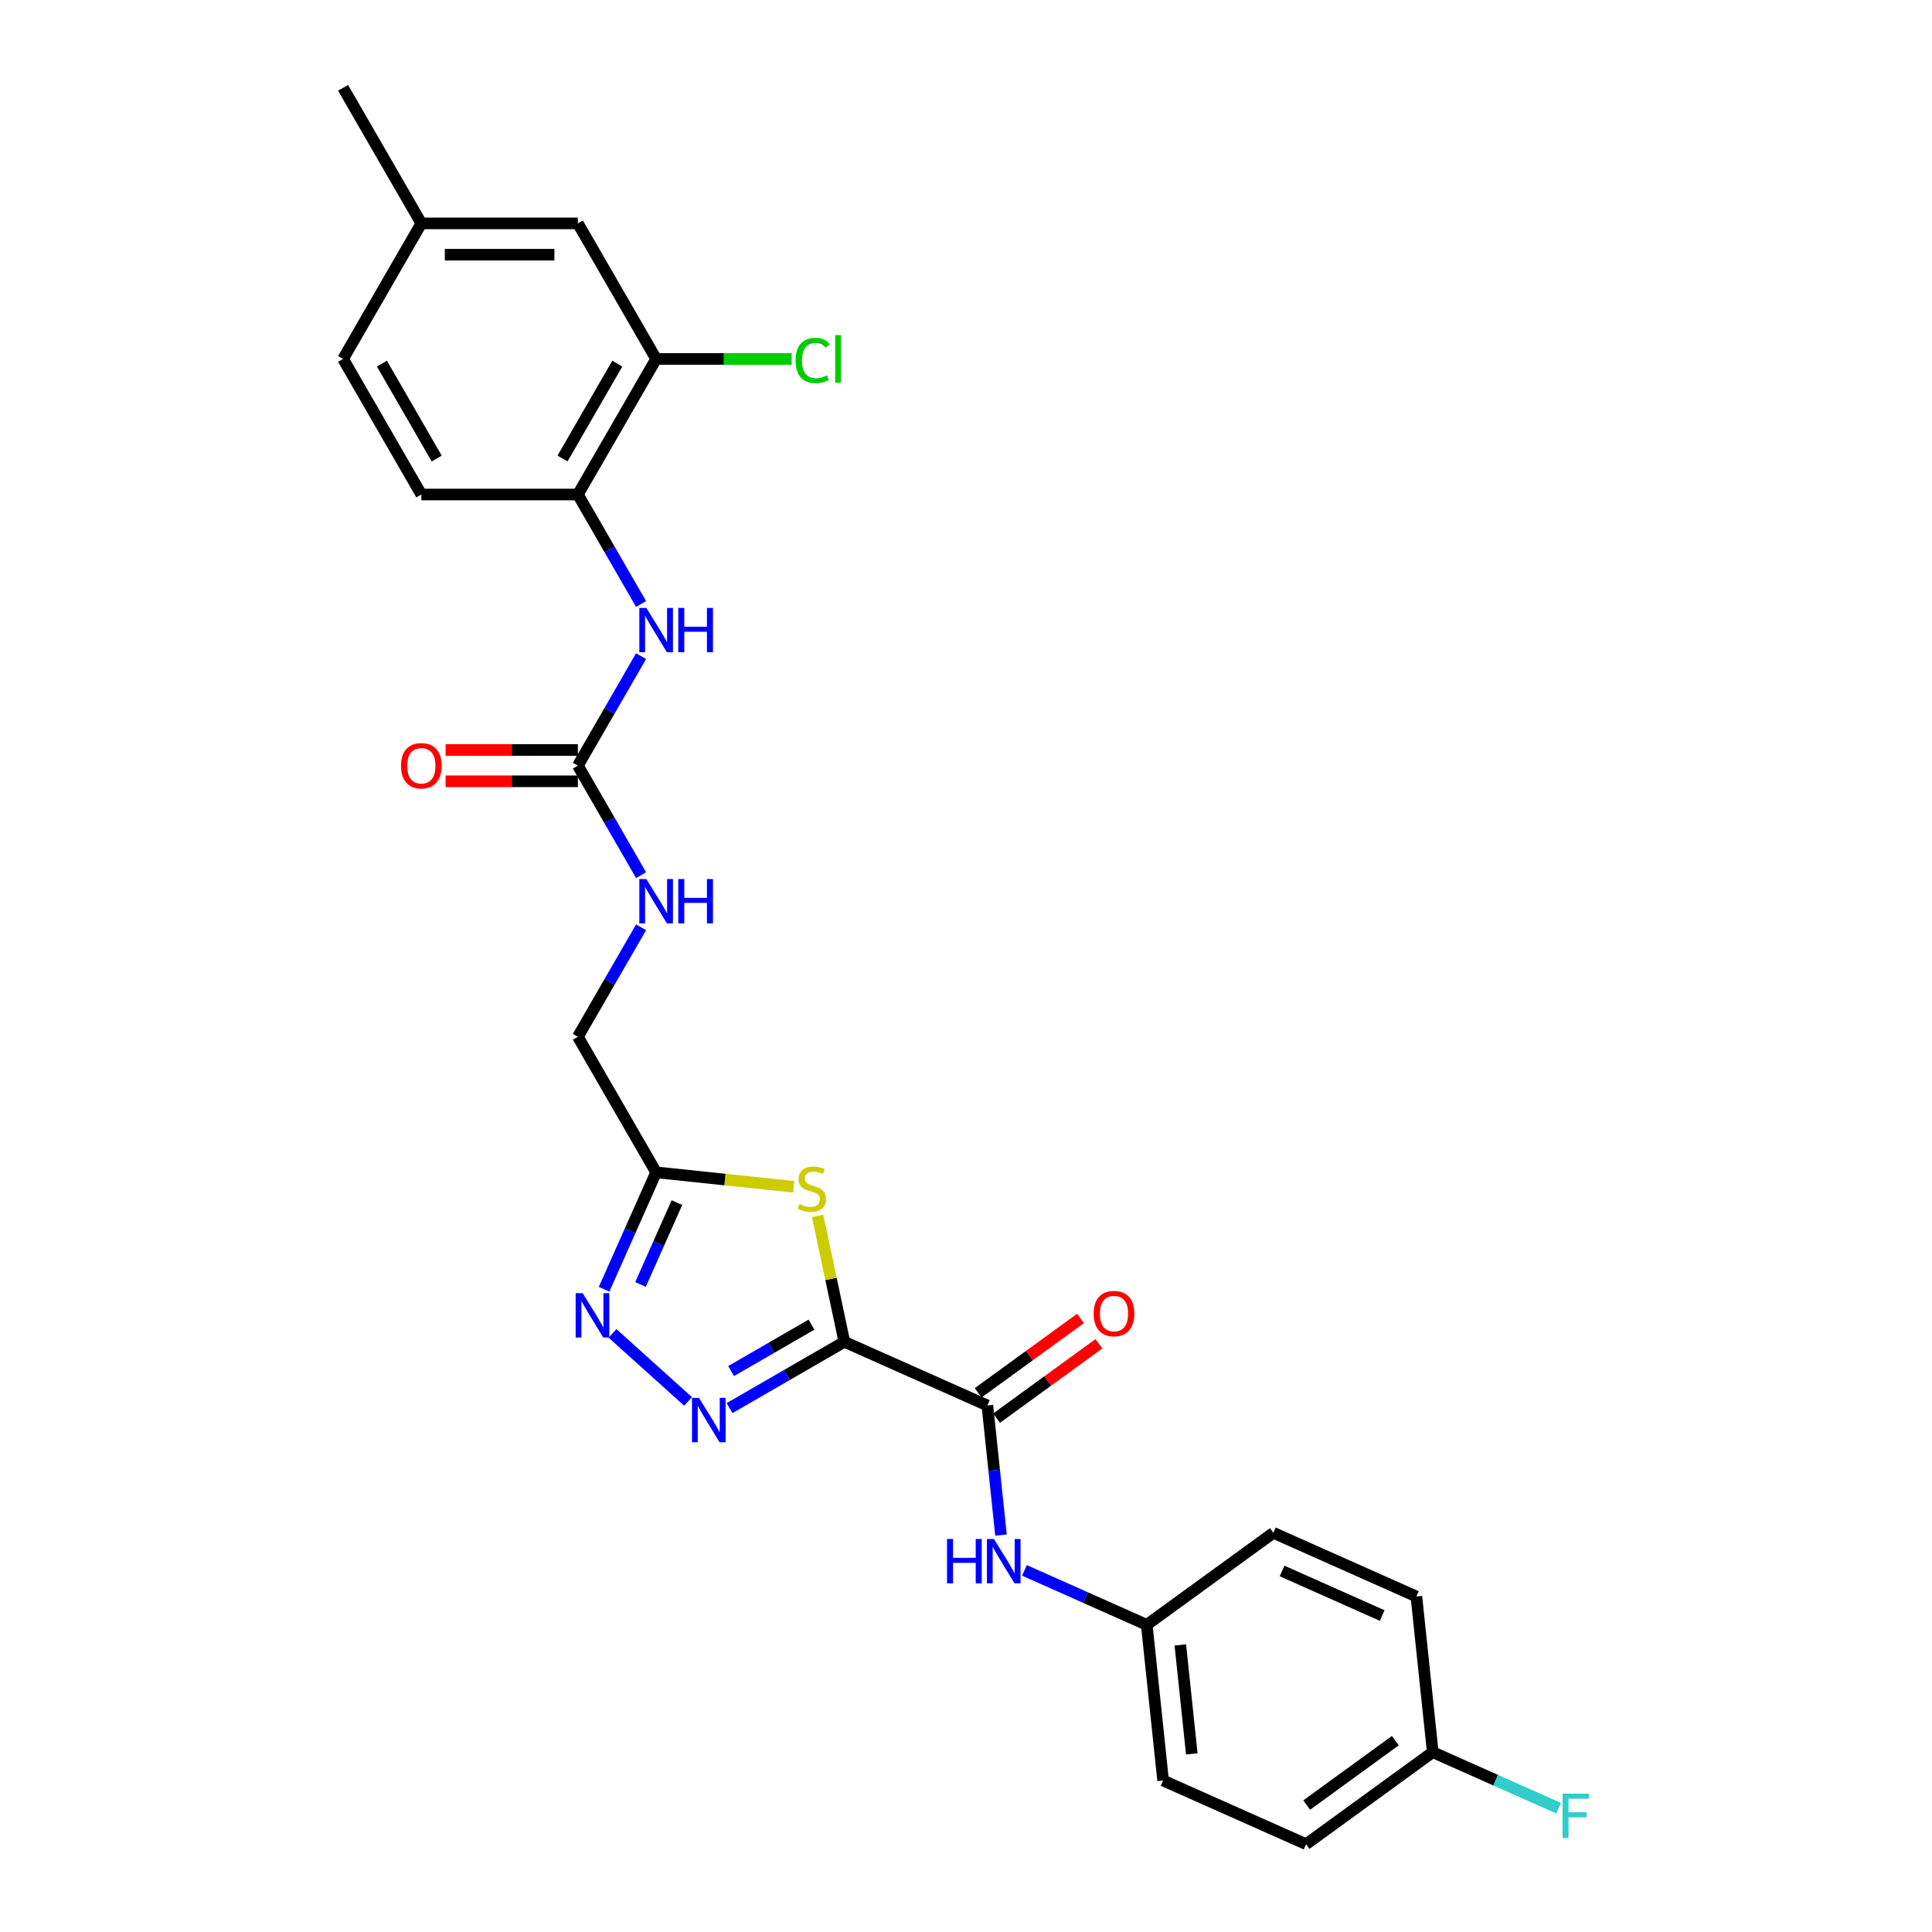 <?xml version='1.0' encoding='iso-8859-1'?>
<svg version='1.1' baseProfile='full'
              xmlns='http://www.w3.org/2000/svg'
                      xmlns:rdkit='http://www.rdkit.org/xml'
                      xmlns:xlink='http://www.w3.org/1999/xlink'
                  xml:space='preserve'
width='1000px' height='1000px' viewBox='0 0 1000 1000'>
<!-- END OF HEADER -->
<rect style='opacity:1.0;fill:#FFFFFF;stroke:none' width='1000' height='1000' x='0' y='0'> </rect>
<path class='bond-0' d='M 437.044,694.521 L 407.324,711.681' style='fill:none;fill-rule:evenodd;stroke:#000000;stroke-width:6px;stroke-linecap:butt;stroke-linejoin:miter;stroke-opacity:1' />
<path class='bond-0' d='M 407.324,711.681 L 377.603,728.84' style='fill:none;fill-rule:evenodd;stroke:#0000FF;stroke-width:6px;stroke-linecap:butt;stroke-linejoin:miter;stroke-opacity:1' />
<path class='bond-0' d='M 420.026,685.636 L 399.221,697.647' style='fill:none;fill-rule:evenodd;stroke:#000000;stroke-width:6px;stroke-linecap:butt;stroke-linejoin:miter;stroke-opacity:1' />
<path class='bond-0' d='M 399.221,697.647 L 378.417,709.658' style='fill:none;fill-rule:evenodd;stroke:#0000FF;stroke-width:6px;stroke-linecap:butt;stroke-linejoin:miter;stroke-opacity:1' />
<path class='bond-1' d='M 437.044,694.521 L 430.118,661.936' style='fill:none;fill-rule:evenodd;stroke:#000000;stroke-width:6px;stroke-linecap:butt;stroke-linejoin:miter;stroke-opacity:1' />
<path class='bond-1' d='M 430.118,661.936 L 423.192,629.351' style='fill:none;fill-rule:evenodd;stroke:#CCCC00;stroke-width:6px;stroke-linecap:butt;stroke-linejoin:miter;stroke-opacity:1' />
<path class='bond-3' d='M 437.044,694.521 L 511.062,727.477' style='fill:none;fill-rule:evenodd;stroke:#000000;stroke-width:6px;stroke-linecap:butt;stroke-linejoin:miter;stroke-opacity:1' />
<path class='bond-2' d='M 356.148,725.374 L 317.031,690.152' style='fill:none;fill-rule:evenodd;stroke:#0000FF;stroke-width:6px;stroke-linecap:butt;stroke-linejoin:miter;stroke-opacity:1' />
<path class='bond-4' d='M 410.816,614.283 L 375.218,610.541' style='fill:none;fill-rule:evenodd;stroke:#CCCC00;stroke-width:6px;stroke-linecap:butt;stroke-linejoin:miter;stroke-opacity:1' />
<path class='bond-4' d='M 375.218,610.541 L 339.619,606.8' style='fill:none;fill-rule:evenodd;stroke:#000000;stroke-width:6px;stroke-linecap:butt;stroke-linejoin:miter;stroke-opacity:1' />
<path class='bond-27' d='M 312.674,667.32 L 326.146,637.06' style='fill:none;fill-rule:evenodd;stroke:#0000FF;stroke-width:6px;stroke-linecap:butt;stroke-linejoin:miter;stroke-opacity:1' />
<path class='bond-27' d='M 326.146,637.06 L 339.619,606.8' style='fill:none;fill-rule:evenodd;stroke:#000000;stroke-width:6px;stroke-linecap:butt;stroke-linejoin:miter;stroke-opacity:1' />
<path class='bond-27' d='M 331.519,664.833 L 340.95,643.651' style='fill:none;fill-rule:evenodd;stroke:#0000FF;stroke-width:6px;stroke-linecap:butt;stroke-linejoin:miter;stroke-opacity:1' />
<path class='bond-27' d='M 340.95,643.651 L 350.381,622.469' style='fill:none;fill-rule:evenodd;stroke:#000000;stroke-width:6px;stroke-linecap:butt;stroke-linejoin:miter;stroke-opacity:1' />
<path class='bond-7' d='M 511.062,727.477 L 514.588,761.017' style='fill:none;fill-rule:evenodd;stroke:#000000;stroke-width:6px;stroke-linecap:butt;stroke-linejoin:miter;stroke-opacity:1' />
<path class='bond-7' d='M 514.588,761.017 L 518.113,794.557' style='fill:none;fill-rule:evenodd;stroke:#0000FF;stroke-width:6px;stroke-linecap:butt;stroke-linejoin:miter;stroke-opacity:1' />
<path class='bond-11' d='M 515.825,734.032 L 542.32,714.782' style='fill:none;fill-rule:evenodd;stroke:#000000;stroke-width:6px;stroke-linecap:butt;stroke-linejoin:miter;stroke-opacity:1' />
<path class='bond-11' d='M 542.32,714.782 L 568.815,695.532' style='fill:none;fill-rule:evenodd;stroke:#FF0000;stroke-width:6px;stroke-linecap:butt;stroke-linejoin:miter;stroke-opacity:1' />
<path class='bond-11' d='M 506.3,720.922 L 532.795,701.672' style='fill:none;fill-rule:evenodd;stroke:#000000;stroke-width:6px;stroke-linecap:butt;stroke-linejoin:miter;stroke-opacity:1' />
<path class='bond-11' d='M 532.795,701.672 L 559.291,682.422' style='fill:none;fill-rule:evenodd;stroke:#FF0000;stroke-width:6px;stroke-linecap:butt;stroke-linejoin:miter;stroke-opacity:1' />
<path class='bond-14' d='M 339.619,606.8 L 299.107,536.631' style='fill:none;fill-rule:evenodd;stroke:#000000;stroke-width:6px;stroke-linecap:butt;stroke-linejoin:miter;stroke-opacity:1' />
<path class='bond-5' d='M 299.107,396.295 L 315.467,424.63' style='fill:none;fill-rule:evenodd;stroke:#000000;stroke-width:6px;stroke-linecap:butt;stroke-linejoin:miter;stroke-opacity:1' />
<path class='bond-5' d='M 315.467,424.63 L 331.826,452.965' style='fill:none;fill-rule:evenodd;stroke:#0000FF;stroke-width:6px;stroke-linecap:butt;stroke-linejoin:miter;stroke-opacity:1' />
<path class='bond-6' d='M 299.107,396.295 L 315.467,367.96' style='fill:none;fill-rule:evenodd;stroke:#000000;stroke-width:6px;stroke-linecap:butt;stroke-linejoin:miter;stroke-opacity:1' />
<path class='bond-6' d='M 315.467,367.96 L 331.826,339.626' style='fill:none;fill-rule:evenodd;stroke:#0000FF;stroke-width:6px;stroke-linecap:butt;stroke-linejoin:miter;stroke-opacity:1' />
<path class='bond-12' d='M 299.107,388.193 L 264.875,388.193' style='fill:none;fill-rule:evenodd;stroke:#000000;stroke-width:6px;stroke-linecap:butt;stroke-linejoin:miter;stroke-opacity:1' />
<path class='bond-12' d='M 264.875,388.193 L 230.643,388.193' style='fill:none;fill-rule:evenodd;stroke:#FF0000;stroke-width:6px;stroke-linecap:butt;stroke-linejoin:miter;stroke-opacity:1' />
<path class='bond-12' d='M 299.107,404.398 L 264.875,404.398' style='fill:none;fill-rule:evenodd;stroke:#000000;stroke-width:6px;stroke-linecap:butt;stroke-linejoin:miter;stroke-opacity:1' />
<path class='bond-12' d='M 264.875,404.398 L 230.643,404.398' style='fill:none;fill-rule:evenodd;stroke:#FF0000;stroke-width:6px;stroke-linecap:butt;stroke-linejoin:miter;stroke-opacity:1' />
<path class='bond-8' d='M 331.826,312.629 L 315.467,284.294' style='fill:none;fill-rule:evenodd;stroke:#0000FF;stroke-width:6px;stroke-linecap:butt;stroke-linejoin:miter;stroke-opacity:1' />
<path class='bond-8' d='M 315.467,284.294 L 299.107,255.959' style='fill:none;fill-rule:evenodd;stroke:#000000;stroke-width:6px;stroke-linecap:butt;stroke-linejoin:miter;stroke-opacity:1' />
<path class='bond-16' d='M 530.259,812.832 L 561.905,826.922' style='fill:none;fill-rule:evenodd;stroke:#0000FF;stroke-width:6px;stroke-linecap:butt;stroke-linejoin:miter;stroke-opacity:1' />
<path class='bond-16' d='M 561.905,826.922 L 593.55,841.011' style='fill:none;fill-rule:evenodd;stroke:#000000;stroke-width:6px;stroke-linecap:butt;stroke-linejoin:miter;stroke-opacity:1' />
<path class='bond-9' d='M 299.107,255.959 L 339.619,185.791' style='fill:none;fill-rule:evenodd;stroke:#000000;stroke-width:6px;stroke-linecap:butt;stroke-linejoin:miter;stroke-opacity:1' />
<path class='bond-9' d='M 291.151,237.331 L 319.509,188.214' style='fill:none;fill-rule:evenodd;stroke:#000000;stroke-width:6px;stroke-linecap:butt;stroke-linejoin:miter;stroke-opacity:1' />
<path class='bond-15' d='M 299.107,255.959 L 218.084,255.959' style='fill:none;fill-rule:evenodd;stroke:#000000;stroke-width:6px;stroke-linecap:butt;stroke-linejoin:miter;stroke-opacity:1' />
<path class='bond-13' d='M 339.619,185.791 L 299.107,115.623' style='fill:none;fill-rule:evenodd;stroke:#000000;stroke-width:6px;stroke-linecap:butt;stroke-linejoin:miter;stroke-opacity:1' />
<path class='bond-17' d='M 339.619,185.791 L 374.694,185.791' style='fill:none;fill-rule:evenodd;stroke:#000000;stroke-width:6px;stroke-linecap:butt;stroke-linejoin:miter;stroke-opacity:1' />
<path class='bond-17' d='M 374.694,185.791 L 409.769,185.791' style='fill:none;fill-rule:evenodd;stroke:#00CC00;stroke-width:6px;stroke-linecap:butt;stroke-linejoin:miter;stroke-opacity:1' />
<path class='bond-10' d='M 331.826,479.962 L 315.467,508.297' style='fill:none;fill-rule:evenodd;stroke:#0000FF;stroke-width:6px;stroke-linecap:butt;stroke-linejoin:miter;stroke-opacity:1' />
<path class='bond-10' d='M 315.467,508.297 L 299.107,536.631' style='fill:none;fill-rule:evenodd;stroke:#000000;stroke-width:6px;stroke-linecap:butt;stroke-linejoin:miter;stroke-opacity:1' />
<path class='bond-29' d='M 299.107,115.623 L 218.084,115.623' style='fill:none;fill-rule:evenodd;stroke:#000000;stroke-width:6px;stroke-linecap:butt;stroke-linejoin:miter;stroke-opacity:1' />
<path class='bond-29' d='M 286.954,131.827 L 230.238,131.827' style='fill:none;fill-rule:evenodd;stroke:#000000;stroke-width:6px;stroke-linecap:butt;stroke-linejoin:miter;stroke-opacity:1' />
<path class='bond-20' d='M 218.084,255.959 L 177.573,185.791' style='fill:none;fill-rule:evenodd;stroke:#000000;stroke-width:6px;stroke-linecap:butt;stroke-linejoin:miter;stroke-opacity:1' />
<path class='bond-20' d='M 226.041,237.331 L 197.683,188.214' style='fill:none;fill-rule:evenodd;stroke:#000000;stroke-width:6px;stroke-linecap:butt;stroke-linejoin:miter;stroke-opacity:1' />
<path class='bond-22' d='M 593.55,841.011 L 659.099,793.387' style='fill:none;fill-rule:evenodd;stroke:#000000;stroke-width:6px;stroke-linecap:butt;stroke-linejoin:miter;stroke-opacity:1' />
<path class='bond-23' d='M 593.55,841.011 L 602.019,921.59' style='fill:none;fill-rule:evenodd;stroke:#000000;stroke-width:6px;stroke-linecap:butt;stroke-linejoin:miter;stroke-opacity:1' />
<path class='bond-23' d='M 610.936,851.404 L 616.865,907.81' style='fill:none;fill-rule:evenodd;stroke:#000000;stroke-width:6px;stroke-linecap:butt;stroke-linejoin:miter;stroke-opacity:1' />
<path class='bond-18' d='M 218.084,115.623 L 177.573,185.791' style='fill:none;fill-rule:evenodd;stroke:#000000;stroke-width:6px;stroke-linecap:butt;stroke-linejoin:miter;stroke-opacity:1' />
<path class='bond-26' d='M 218.084,115.623 L 177.573,45.455' style='fill:none;fill-rule:evenodd;stroke:#000000;stroke-width:6px;stroke-linecap:butt;stroke-linejoin:miter;stroke-opacity:1' />
<path class='bond-19' d='M 741.587,906.921 L 676.038,954.545' style='fill:none;fill-rule:evenodd;stroke:#000000;stroke-width:6px;stroke-linecap:butt;stroke-linejoin:miter;stroke-opacity:1' />
<path class='bond-19' d='M 722.23,900.955 L 676.345,934.292' style='fill:none;fill-rule:evenodd;stroke:#000000;stroke-width:6px;stroke-linecap:butt;stroke-linejoin:miter;stroke-opacity:1' />
<path class='bond-21' d='M 741.587,906.921 L 774.172,921.429' style='fill:none;fill-rule:evenodd;stroke:#000000;stroke-width:6px;stroke-linecap:butt;stroke-linejoin:miter;stroke-opacity:1' />
<path class='bond-21' d='M 774.172,921.429 L 806.757,935.937' style='fill:none;fill-rule:evenodd;stroke:#33CCCC;stroke-width:6px;stroke-linecap:butt;stroke-linejoin:miter;stroke-opacity:1' />
<path class='bond-28' d='M 741.587,906.921 L 733.118,826.342' style='fill:none;fill-rule:evenodd;stroke:#000000;stroke-width:6px;stroke-linecap:butt;stroke-linejoin:miter;stroke-opacity:1' />
<path class='bond-25' d='M 659.099,793.387 L 733.118,826.342' style='fill:none;fill-rule:evenodd;stroke:#000000;stroke-width:6px;stroke-linecap:butt;stroke-linejoin:miter;stroke-opacity:1' />
<path class='bond-25' d='M 663.611,813.134 L 715.424,836.202' style='fill:none;fill-rule:evenodd;stroke:#000000;stroke-width:6px;stroke-linecap:butt;stroke-linejoin:miter;stroke-opacity:1' />
<path class='bond-24' d='M 602.019,921.59 L 676.038,954.545' style='fill:none;fill-rule:evenodd;stroke:#000000;stroke-width:6px;stroke-linecap:butt;stroke-linejoin:miter;stroke-opacity:1' />
<path  class='atom-1' d='M 361.804 723.56
L 369.323 735.714
Q 370.068 736.913, 371.267 739.084
Q 372.467 741.256, 372.531 741.385
L 372.531 723.56
L 375.578 723.56
L 375.578 746.506
L 372.434 746.506
L 364.364 733.218
Q 363.424 731.663, 362.42 729.88
Q 361.447 728.098, 361.156 727.547
L 361.156 746.506
L 358.174 746.506
L 358.174 723.56
L 361.804 723.56
' fill='#0000FF'/>
<path  class='atom-2' d='M 413.717 623.144
Q 413.976 623.242, 415.045 623.695
Q 416.115 624.149, 417.282 624.441
Q 418.481 624.7, 419.647 624.7
Q 421.819 624.7, 423.083 623.663
Q 424.347 622.593, 424.347 620.746
Q 424.347 619.482, 423.699 618.704
Q 423.083 617.926, 422.111 617.505
Q 421.138 617.084, 419.518 616.598
Q 417.476 615.982, 416.244 615.399
Q 415.045 614.815, 414.17 613.584
Q 413.328 612.352, 413.328 610.278
Q 413.328 607.393, 415.272 605.611
Q 417.249 603.828, 421.138 603.828
Q 423.796 603.828, 426.81 605.092
L 426.064 607.588
Q 423.31 606.454, 421.236 606.454
Q 418.999 606.454, 417.768 607.393
Q 416.536 608.301, 416.569 609.889
Q 416.569 611.12, 417.184 611.866
Q 417.833 612.611, 418.74 613.033
Q 419.68 613.454, 421.236 613.94
Q 423.31 614.588, 424.541 615.236
Q 425.773 615.885, 426.648 617.213
Q 427.555 618.51, 427.555 620.746
Q 427.555 623.922, 425.416 625.64
Q 423.31 627.325, 419.777 627.325
Q 417.735 627.325, 416.18 626.871
Q 414.656 626.45, 412.842 625.705
L 413.717 623.144
' fill='#CCCC00'/>
<path  class='atom-3' d='M 301.592 669.345
L 309.111 681.499
Q 309.856 682.698, 311.055 684.869
Q 312.255 687.041, 312.319 687.17
L 312.319 669.345
L 315.366 669.345
L 315.366 692.291
L 312.222 692.291
L 304.152 679.003
Q 303.212 677.447, 302.208 675.665
Q 301.235 673.882, 300.944 673.331
L 300.944 692.291
L 297.962 692.291
L 297.962 669.345
L 301.592 669.345
' fill='#0000FF'/>
<path  class='atom-7' d='M 334.547 314.654
L 342.066 326.808
Q 342.811 328.007, 344.011 330.178
Q 345.21 332.35, 345.275 332.479
L 345.275 314.654
L 348.321 314.654
L 348.321 337.6
L 345.177 337.6
L 337.107 324.312
Q 336.168 322.757, 335.163 320.974
Q 334.191 319.192, 333.899 318.641
L 333.899 337.6
L 330.917 337.6
L 330.917 314.654
L 334.547 314.654
' fill='#0000FF'/>
<path  class='atom-7' d='M 351.076 314.654
L 354.187 314.654
L 354.187 324.409
L 365.919 324.409
L 365.919 314.654
L 369.031 314.654
L 369.031 337.6
L 365.919 337.6
L 365.919 327.002
L 354.187 327.002
L 354.187 337.6
L 351.076 337.6
L 351.076 314.654
' fill='#0000FF'/>
<path  class='atom-8' d='M 490.185 796.583
L 493.296 796.583
L 493.296 806.338
L 505.029 806.338
L 505.029 796.583
L 508.14 796.583
L 508.14 819.529
L 505.029 819.529
L 505.029 808.931
L 493.296 808.931
L 493.296 819.529
L 490.185 819.529
L 490.185 796.583
' fill='#0000FF'/>
<path  class='atom-8' d='M 514.46 796.583
L 521.979 808.737
Q 522.724 809.936, 523.923 812.107
Q 525.122 814.279, 525.187 814.408
L 525.187 796.583
L 528.234 796.583
L 528.234 819.529
L 525.09 819.529
L 517.02 806.241
Q 516.08 804.685, 515.075 802.903
Q 514.103 801.12, 513.811 800.569
L 513.811 819.529
L 510.83 819.529
L 510.83 796.583
L 514.46 796.583
' fill='#0000FF'/>
<path  class='atom-11' d='M 334.547 454.99
L 342.066 467.144
Q 342.811 468.343, 344.011 470.515
Q 345.21 472.686, 345.275 472.816
L 345.275 454.99
L 348.321 454.99
L 348.321 477.936
L 345.177 477.936
L 337.107 464.648
Q 336.168 463.093, 335.163 461.31
Q 334.191 459.528, 333.899 458.977
L 333.899 477.936
L 330.917 477.936
L 330.917 454.99
L 334.547 454.99
' fill='#0000FF'/>
<path  class='atom-11' d='M 351.076 454.99
L 354.187 454.99
L 354.187 464.746
L 365.919 464.746
L 365.919 454.99
L 369.031 454.99
L 369.031 477.936
L 365.919 477.936
L 365.919 467.338
L 354.187 467.338
L 354.187 477.936
L 351.076 477.936
L 351.076 454.99
' fill='#0000FF'/>
<path  class='atom-12' d='M 566.079 679.917
Q 566.079 674.408, 568.801 671.329
Q 571.523 668.25, 576.612 668.25
Q 581.7 668.25, 584.422 671.329
Q 587.145 674.408, 587.145 679.917
Q 587.145 685.492, 584.39 688.668
Q 581.635 691.811, 576.612 691.811
Q 571.556 691.811, 568.801 688.668
Q 566.079 685.524, 566.079 679.917
M 576.612 689.219
Q 580.112 689.219, 581.992 686.885
Q 583.904 684.519, 583.904 679.917
Q 583.904 675.412, 581.992 673.144
Q 580.112 670.843, 576.612 670.843
Q 573.111 670.843, 571.199 673.111
Q 569.319 675.38, 569.319 679.917
Q 569.319 684.552, 571.199 686.885
Q 573.111 689.219, 576.612 689.219
' fill='#FF0000'/>
<path  class='atom-13' d='M 207.551 396.36
Q 207.551 390.85, 210.274 387.772
Q 212.996 384.693, 218.084 384.693
Q 223.173 384.693, 225.895 387.772
Q 228.617 390.85, 228.617 396.36
Q 228.617 401.934, 225.863 405.111
Q 223.108 408.254, 218.084 408.254
Q 213.028 408.254, 210.274 405.111
Q 207.551 401.967, 207.551 396.36
M 218.084 405.662
Q 221.585 405.662, 223.464 403.328
Q 225.376 400.962, 225.376 396.36
Q 225.376 391.855, 223.464 389.587
Q 221.585 387.285, 218.084 387.285
Q 214.584 387.285, 212.672 389.554
Q 210.792 391.823, 210.792 396.36
Q 210.792 400.995, 212.672 403.328
Q 214.584 405.662, 218.084 405.662
' fill='#FF0000'/>
<path  class='atom-18' d='M 411.795 186.585
Q 411.795 180.881, 414.452 177.899
Q 417.142 174.885, 422.23 174.885
Q 426.962 174.885, 429.49 178.223
L 427.351 179.973
Q 425.504 177.543, 422.23 177.543
Q 418.763 177.543, 416.915 179.876
Q 415.1 182.177, 415.1 186.585
Q 415.1 191.122, 416.98 193.456
Q 418.892 195.789, 422.587 195.789
Q 425.115 195.789, 428.064 194.266
L 428.971 196.697
Q 427.772 197.474, 425.957 197.928
Q 424.142 198.382, 422.133 198.382
Q 417.142 198.382, 414.452 195.335
Q 411.795 192.289, 411.795 186.585
' fill='#00CC00'/>
<path  class='atom-18' d='M 432.277 173.491
L 435.259 173.491
L 435.259 198.09
L 432.277 198.09
L 432.277 173.491
' fill='#00CC00'/>
<path  class='atom-22' d='M 808.783 928.403
L 822.427 928.403
L 822.427 931.029
L 811.862 931.029
L 811.862 937.997
L 821.261 937.997
L 821.261 940.654
L 811.862 940.654
L 811.862 951.349
L 808.783 951.349
L 808.783 928.403
' fill='#33CCCC'/>
</svg>
